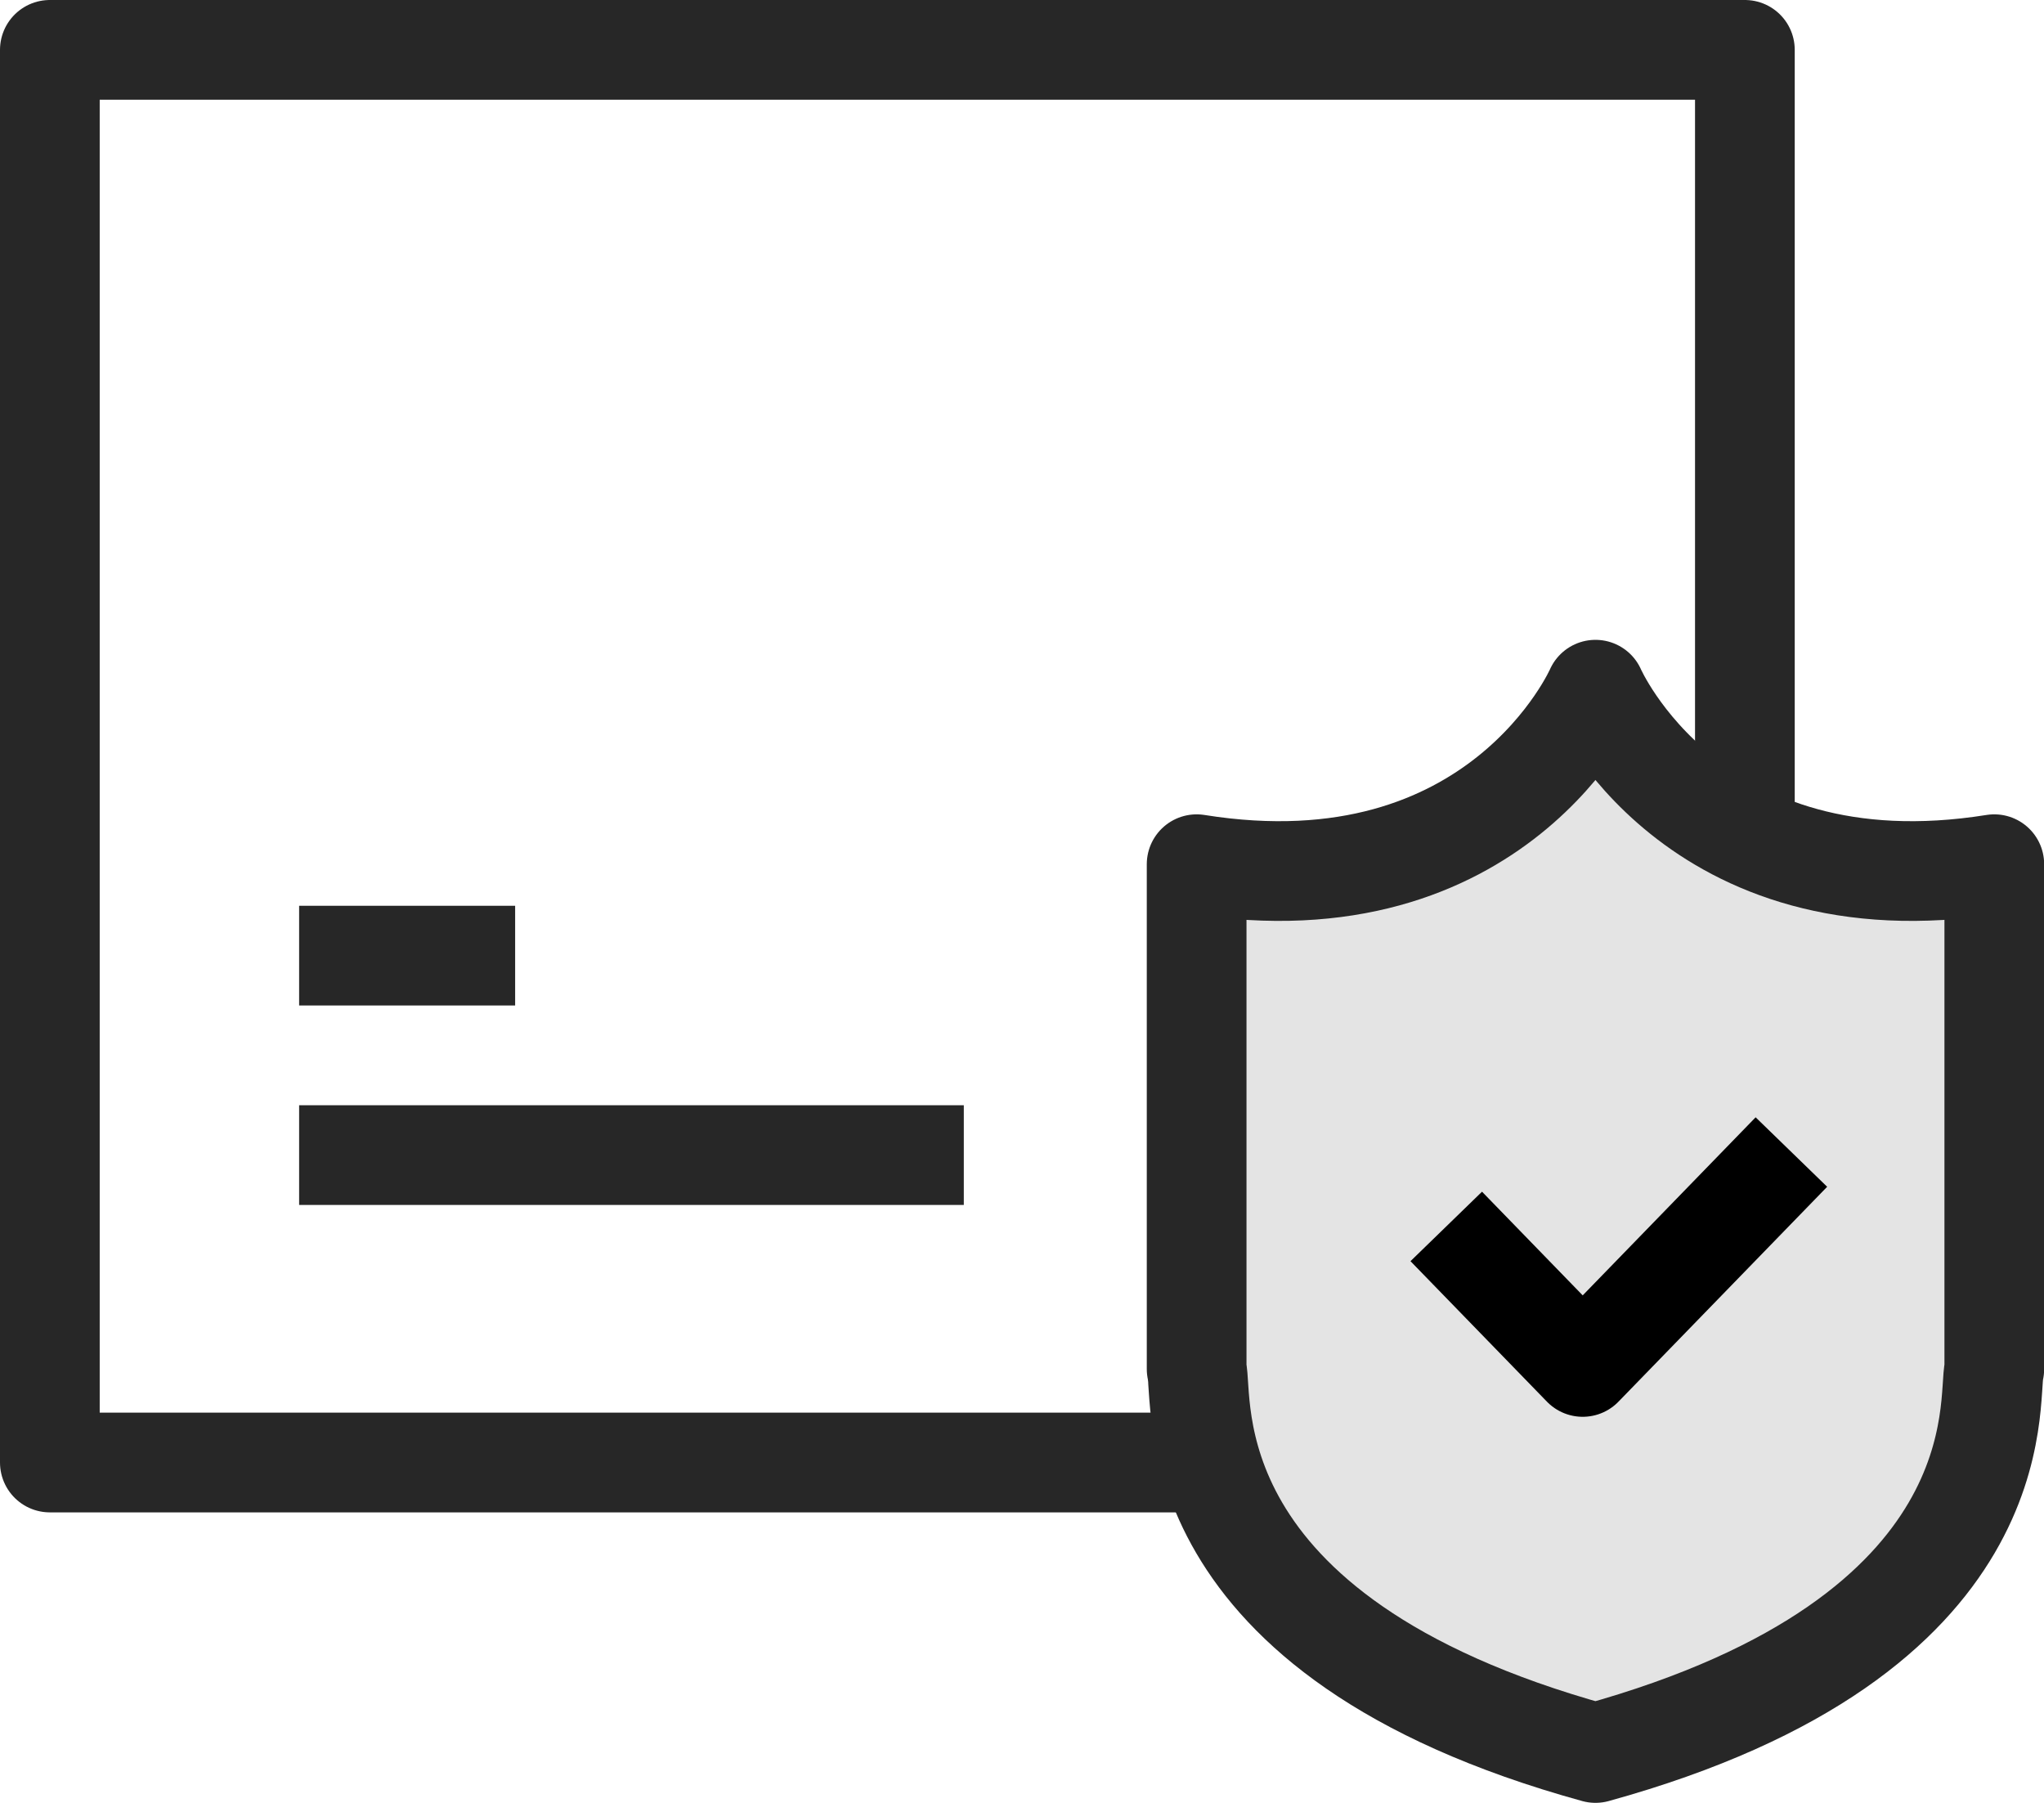 <svg xmlns="http://www.w3.org/2000/svg" width="41" height="36.167" viewBox="0 0 41 36.167">
  <g id="그룹_100" data-name="그룹 100" transform="translate(287.003 -2447.592)">
    <g id="그룹_98" data-name="그룹 98">
      <rect id="사각형_56" data-name="사각형 56" width="34" height="28.333" transform="translate(-286.003 2448.592)" fill="none" stroke="#272727" stroke-linejoin="round" stroke-width="2"/>
    </g>
    <g id="그룹_99" data-name="그룹 99">
      <path id="패스_64" data-name="패스 64" d="M-255,2461.425s-1.945,4.468-8,3.5v10.126c.158.588-.541,5.346,8,7.7,8.541-2.358,7.843-7.116,8-7.7v-10.126C-253.057,2465.893-255,2461.425-255,2461.425Z" fill="#e4e4e4" stroke="#272727" stroke-linejoin="round" stroke-width="2"/>
      <path id="패스_65" data-name="패스 65" d="M-257.993,2472.19l2.737,2.818h0l4.186-4.31" fill="none" stroke="#000" stroke-linejoin="round" stroke-width="2"/>
    </g>
    <line id="선_63" data-name="선 63" x2="4.333" transform="translate(-281.003 2466.759)" fill="none" stroke="#272727" stroke-linejoin="round" stroke-width="2"/>
    <line id="선_64" data-name="선 64" x2="13.333" transform="translate(-281.003 2470.759)" fill="none" stroke="#272727" stroke-linejoin="round" stroke-width="2"/>
  </g>
</svg>
